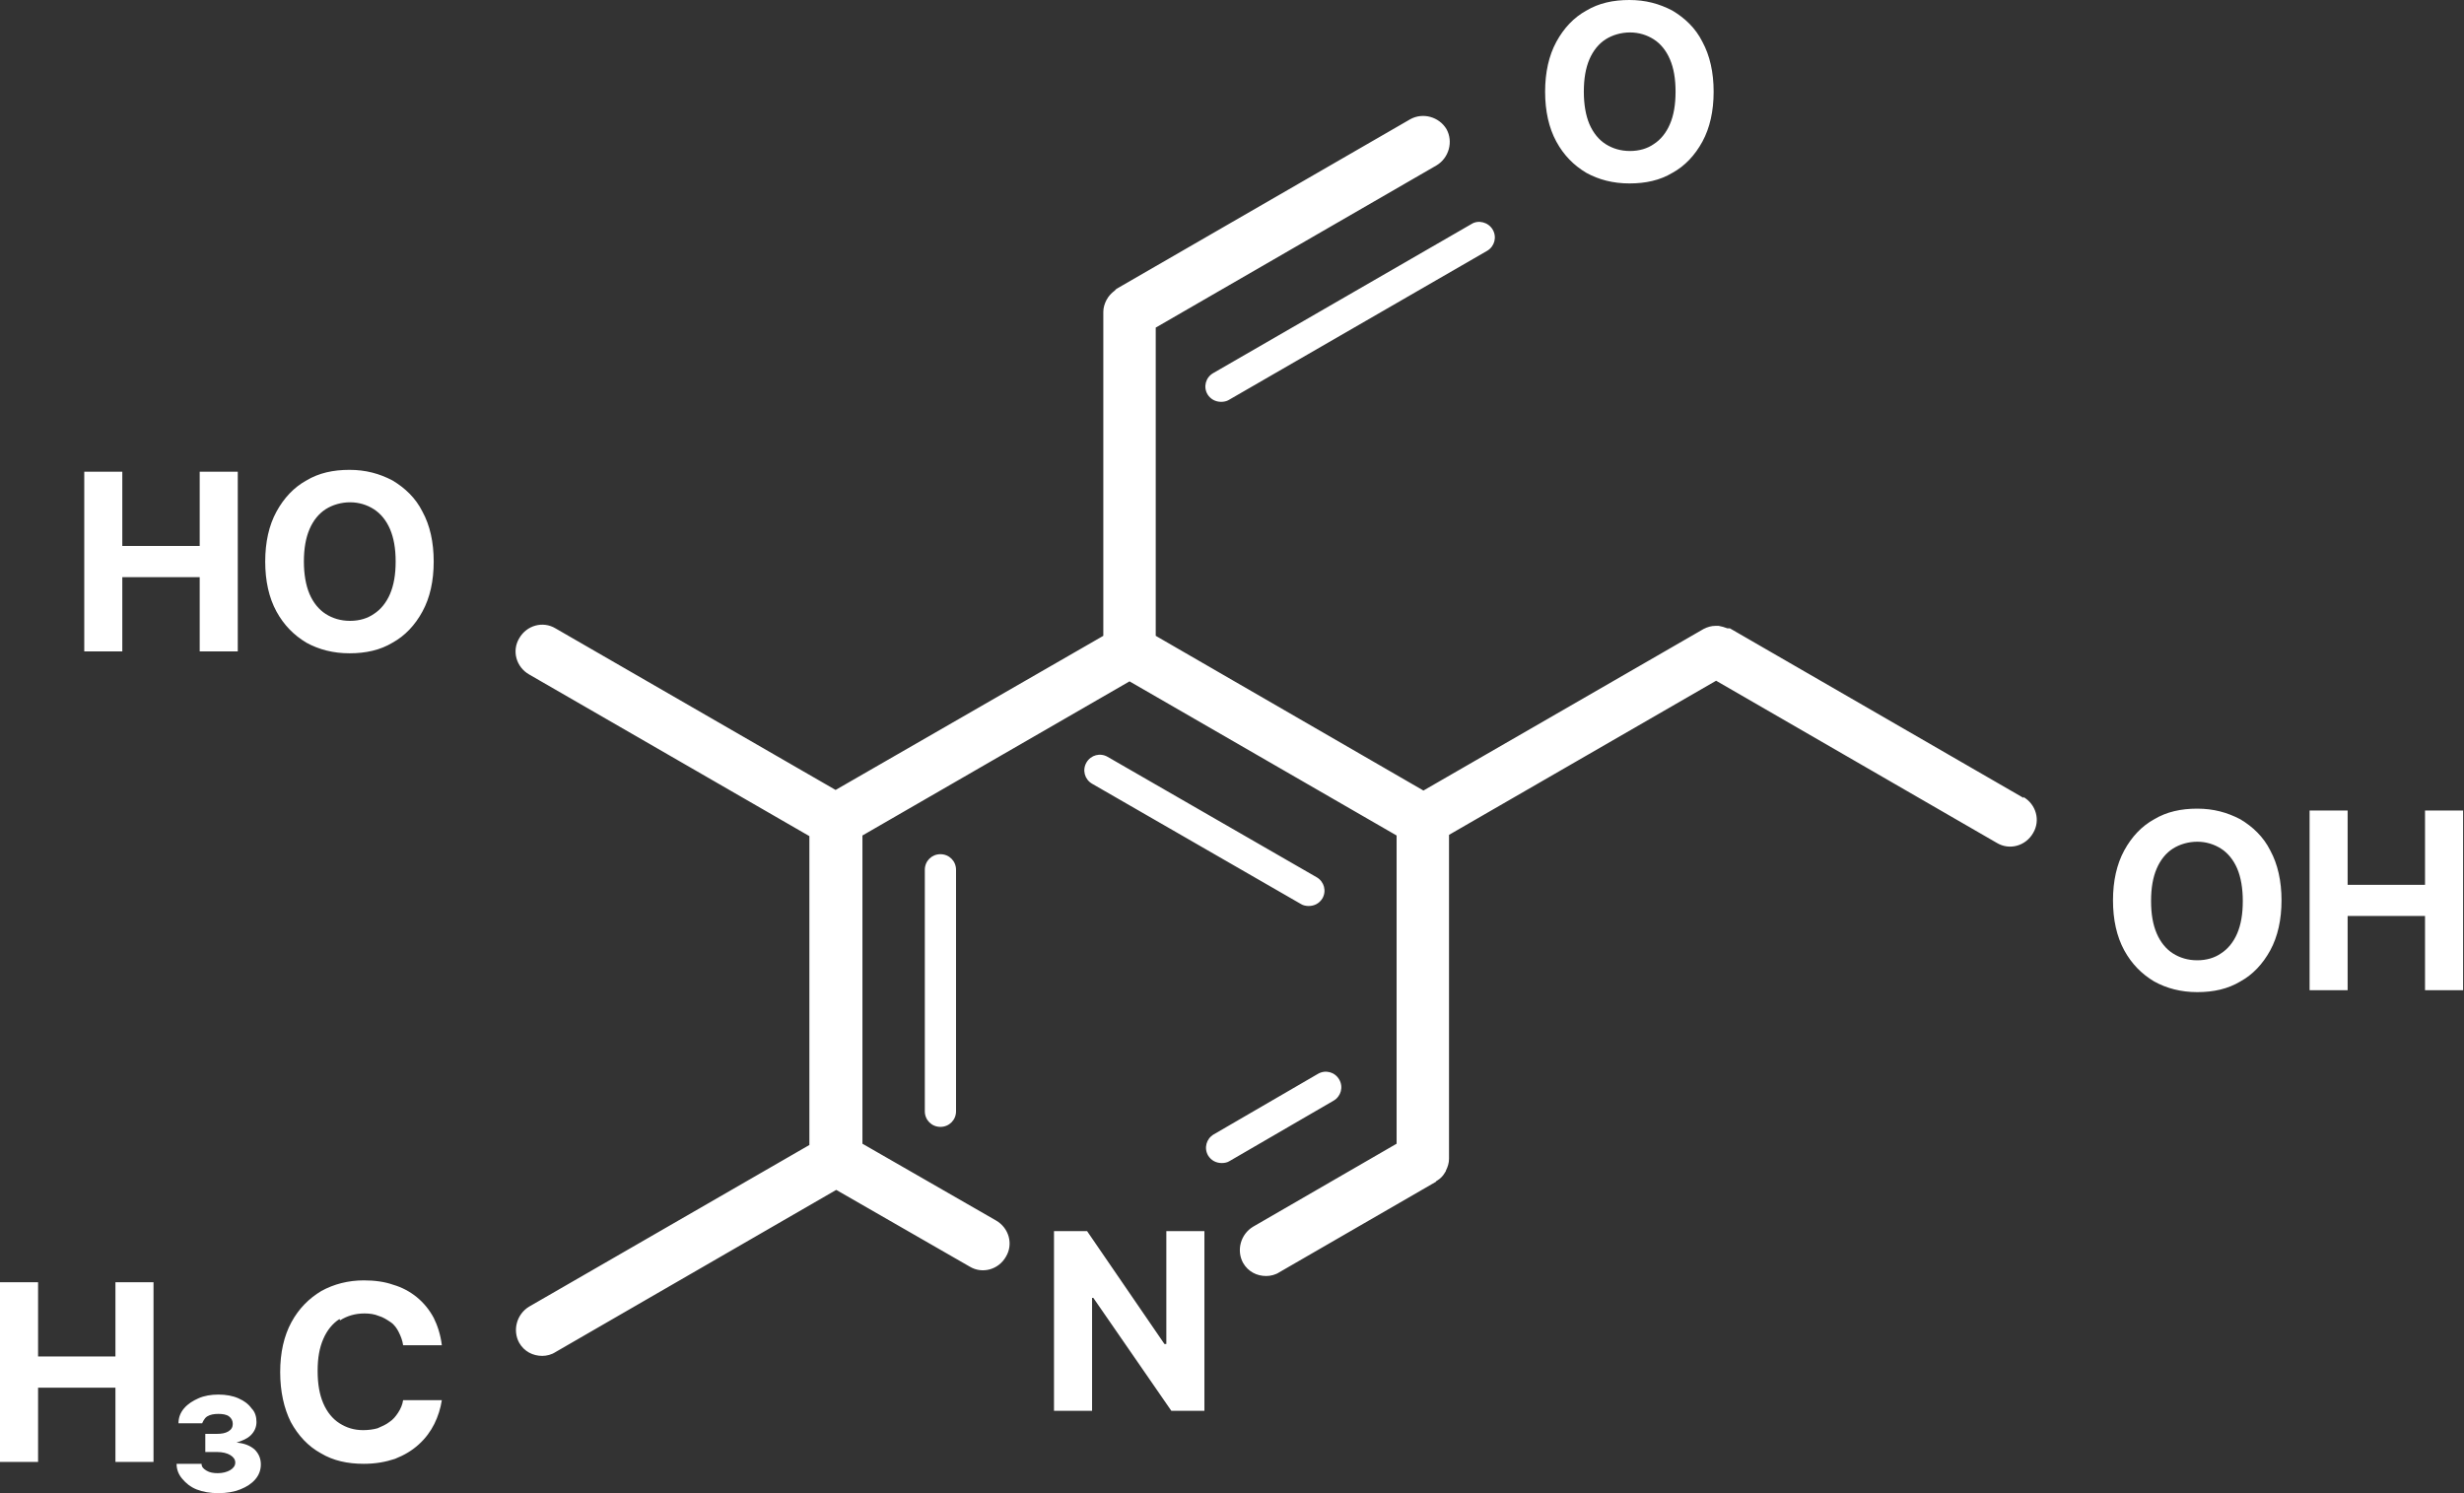 <svg width="66" height="40" viewBox="0 0 66 40" fill="none" xmlns="http://www.w3.org/2000/svg">
<rect x="0" y="0" width="66" height="40" fill="#333333" stroke="none"/>
<g clip-path="url(#clip0_2037_5705)">
<path d="M29.252 20.995C29.051 20.878 28.985 20.627 29.102 20.426C29.219 20.226 29.469 20.159 29.67 20.276L35.27 23.502C35.47 23.619 35.537 23.87 35.42 24.07C35.336 24.204 35.203 24.271 35.052 24.271C34.985 24.271 34.902 24.254 34.852 24.221L29.252 20.995ZM35.871 28.918C35.754 28.717 35.504 28.65 35.303 28.767L32.511 30.389C32.311 30.506 32.244 30.756 32.361 30.957C32.445 31.091 32.578 31.157 32.729 31.157C32.796 31.157 32.879 31.141 32.929 31.107L35.721 29.486C35.921 29.369 35.988 29.118 35.871 28.918ZM24.772 23.301V29.77C24.772 30.004 24.956 30.188 25.19 30.188C25.424 30.188 25.608 30.004 25.608 29.77V23.301C25.608 23.067 25.424 22.883 25.19 22.883C24.956 22.883 24.772 23.067 24.772 23.301ZM54.208 21.379L46.335 16.832C46.335 16.832 46.302 16.832 46.268 16.832C46.185 16.799 46.118 16.782 46.034 16.766C46.001 16.766 45.967 16.766 45.951 16.766C45.834 16.766 45.733 16.799 45.633 16.849L38.128 21.178L30.957 17.033V8.776L38.479 4.43C38.813 4.229 38.93 3.794 38.746 3.46C38.546 3.126 38.111 3.009 37.777 3.193L29.904 7.739C29.904 7.739 29.87 7.773 29.854 7.789C29.787 7.84 29.737 7.89 29.687 7.957C29.67 7.99 29.653 8.007 29.636 8.04C29.586 8.14 29.553 8.241 29.553 8.358V17.033L22.382 21.162L14.877 16.832C14.542 16.632 14.108 16.749 13.907 17.1C13.707 17.434 13.824 17.869 14.175 18.069L21.68 22.399V30.673L14.175 35.002C13.84 35.203 13.723 35.637 13.907 35.972C14.041 36.206 14.275 36.323 14.526 36.323C14.643 36.323 14.776 36.289 14.877 36.222L22.399 31.876L25.976 33.932C26.31 34.133 26.745 34.016 26.945 33.665C27.146 33.331 27.029 32.896 26.678 32.695L23.101 30.639V22.382L30.255 18.253L37.409 22.382V30.639L33.565 32.862C33.23 33.063 33.113 33.498 33.297 33.832C33.431 34.066 33.665 34.183 33.916 34.183C34.033 34.183 34.166 34.15 34.267 34.083L38.462 31.659C38.462 31.659 38.462 31.642 38.496 31.626C38.579 31.575 38.646 31.509 38.696 31.425C38.696 31.408 38.73 31.392 38.73 31.358C38.78 31.258 38.813 31.157 38.813 31.041V22.365L45.967 18.236L53.489 22.582C53.824 22.783 54.258 22.666 54.459 22.315C54.659 21.981 54.542 21.546 54.191 21.346L54.208 21.379ZM32.344 10.564C32.428 10.698 32.562 10.765 32.712 10.765C32.779 10.765 32.862 10.748 32.913 10.715L39.833 6.72C40.033 6.603 40.1 6.352 39.983 6.151C39.866 5.951 39.599 5.884 39.415 6.001L32.495 9.996C32.294 10.113 32.227 10.364 32.344 10.564ZM60.811 22.783C61.011 23.151 61.112 23.602 61.112 24.12C61.112 24.639 61.011 25.09 60.811 25.458C60.61 25.825 60.343 26.11 60.008 26.293C59.674 26.494 59.29 26.578 58.855 26.578C58.42 26.578 58.036 26.477 57.702 26.293C57.367 26.093 57.1 25.825 56.899 25.458C56.699 25.09 56.598 24.639 56.598 24.12C56.598 23.602 56.699 23.151 56.899 22.783C57.1 22.415 57.367 22.131 57.702 21.947C58.036 21.747 58.42 21.663 58.855 21.663C59.29 21.663 59.657 21.764 60.008 21.947C60.343 22.148 60.627 22.415 60.811 22.783ZM60.075 24.137C60.075 23.803 60.025 23.502 59.925 23.268C59.825 23.034 59.674 22.85 59.49 22.733C59.306 22.616 59.089 22.549 58.855 22.549C58.621 22.549 58.387 22.616 58.203 22.733C58.019 22.85 57.869 23.034 57.769 23.268C57.668 23.502 57.618 23.786 57.618 24.137C57.618 24.488 57.668 24.772 57.769 25.006C57.869 25.24 58.019 25.424 58.203 25.541C58.387 25.658 58.604 25.725 58.855 25.725C59.106 25.725 59.323 25.658 59.49 25.541C59.674 25.424 59.825 25.24 59.925 25.006C60.025 24.772 60.075 24.488 60.075 24.137ZM64.956 21.713V23.703H62.883V21.713H61.864V26.527H62.883V24.538H64.956V26.527H65.976V21.713H64.956ZM41.688 3.794C41.488 3.427 41.387 2.975 41.387 2.457C41.387 1.939 41.488 1.488 41.688 1.12C41.889 0.752 42.156 0.468 42.491 0.284C42.825 0.084 43.209 0 43.644 0C44.079 0 44.446 0.1 44.797 0.284C45.132 0.485 45.416 0.752 45.6 1.12C45.8 1.488 45.901 1.939 45.901 2.457C45.901 2.975 45.8 3.427 45.6 3.794C45.399 4.162 45.132 4.446 44.797 4.63C44.463 4.831 44.079 4.914 43.644 4.914C43.209 4.914 42.825 4.814 42.491 4.63C42.156 4.43 41.889 4.162 41.688 3.794ZM42.424 2.457C42.424 2.791 42.474 3.092 42.574 3.326C42.675 3.56 42.825 3.744 43.009 3.861C43.193 3.978 43.41 4.045 43.661 4.045C43.911 4.045 44.129 3.978 44.296 3.861C44.48 3.744 44.63 3.56 44.73 3.326C44.831 3.092 44.881 2.808 44.881 2.457C44.881 2.106 44.831 1.822 44.73 1.588C44.63 1.354 44.48 1.17 44.296 1.053C44.112 0.936 43.895 0.869 43.661 0.869C43.427 0.869 43.193 0.936 43.009 1.053C42.825 1.17 42.675 1.354 42.574 1.588C42.474 1.822 42.424 2.106 42.424 2.457ZM3.276 15.462H5.349V17.451H6.369V12.637H5.349V14.626H3.276V12.637H2.257V17.451H3.276V15.462ZM7.405 16.381C7.204 16.013 7.104 15.562 7.104 15.044C7.104 14.526 7.204 14.074 7.405 13.707C7.606 13.339 7.873 13.055 8.207 12.871C8.542 12.67 8.926 12.587 9.361 12.587C9.795 12.587 10.163 12.687 10.514 12.871C10.848 13.072 11.133 13.339 11.316 13.707C11.517 14.074 11.617 14.526 11.617 15.044C11.617 15.562 11.517 16.013 11.316 16.381C11.116 16.749 10.848 17.033 10.514 17.217C10.18 17.418 9.795 17.501 9.361 17.501C8.926 17.501 8.542 17.401 8.207 17.217C7.873 17.016 7.606 16.749 7.405 16.381ZM8.14 15.044C8.14 15.378 8.191 15.679 8.291 15.913C8.391 16.147 8.542 16.331 8.725 16.448C8.909 16.565 9.127 16.632 9.377 16.632C9.628 16.632 9.845 16.565 10.012 16.448C10.196 16.331 10.347 16.147 10.447 15.913C10.547 15.679 10.598 15.395 10.598 15.044C10.598 14.693 10.547 14.409 10.447 14.175C10.347 13.941 10.196 13.757 10.012 13.64C9.829 13.523 9.611 13.456 9.377 13.456C9.143 13.456 8.909 13.523 8.725 13.64C8.542 13.757 8.391 13.941 8.291 14.175C8.191 14.409 8.14 14.693 8.14 15.044ZM3.092 36.339H1.02V34.35H0V39.164H1.02V37.175H3.092V39.164H4.112V34.35H3.092V36.339ZM6.335 38.646C6.486 38.596 6.619 38.546 6.72 38.446C6.82 38.345 6.87 38.228 6.87 38.094C6.87 37.961 6.837 37.827 6.736 37.727C6.653 37.61 6.536 37.526 6.385 37.459C6.235 37.392 6.051 37.359 5.85 37.359C5.65 37.359 5.466 37.392 5.316 37.459C5.165 37.526 5.031 37.61 4.931 37.727C4.831 37.844 4.781 37.977 4.781 38.128H5.416C5.416 38.128 5.466 37.994 5.55 37.944C5.633 37.894 5.733 37.877 5.85 37.877C5.967 37.877 6.068 37.894 6.135 37.944C6.201 37.994 6.235 38.061 6.235 38.145C6.235 38.228 6.201 38.295 6.118 38.345C6.034 38.395 5.934 38.412 5.8 38.412H5.499V38.897H5.8C5.967 38.897 6.084 38.93 6.168 38.98C6.252 39.031 6.302 39.097 6.302 39.181C6.302 39.264 6.252 39.331 6.168 39.382C6.084 39.432 5.967 39.465 5.834 39.465C5.717 39.465 5.616 39.448 5.533 39.398C5.449 39.348 5.399 39.298 5.399 39.214H4.73C4.73 39.365 4.781 39.498 4.881 39.615C4.981 39.733 5.098 39.833 5.265 39.9C5.433 39.967 5.633 40 5.85 40C6.068 40 6.268 39.967 6.435 39.9C6.603 39.833 6.736 39.749 6.837 39.632C6.937 39.515 6.987 39.382 6.987 39.231C6.987 39.081 6.937 38.947 6.82 38.83C6.703 38.73 6.552 38.663 6.335 38.646ZM9.11 35.37C9.294 35.253 9.511 35.186 9.762 35.186C9.896 35.186 10.029 35.203 10.146 35.253C10.263 35.286 10.364 35.353 10.464 35.42C10.564 35.487 10.631 35.587 10.681 35.687C10.731 35.788 10.781 35.905 10.798 36.038H11.835C11.801 35.754 11.717 35.504 11.617 35.303C11.5 35.086 11.35 34.902 11.166 34.751C10.982 34.601 10.765 34.484 10.531 34.417C10.297 34.334 10.029 34.3 9.745 34.3C9.327 34.3 8.943 34.4 8.608 34.584C8.274 34.785 8.007 35.052 7.806 35.42C7.606 35.788 7.505 36.239 7.505 36.757C7.505 37.275 7.606 37.727 7.789 38.094C7.99 38.462 8.257 38.746 8.592 38.93C8.926 39.131 9.31 39.214 9.745 39.214C10.063 39.214 10.33 39.164 10.581 39.081C10.832 38.98 11.032 38.863 11.216 38.696C11.4 38.529 11.534 38.345 11.634 38.145C11.734 37.944 11.801 37.727 11.835 37.509H10.798C10.781 37.626 10.731 37.743 10.664 37.844C10.598 37.944 10.531 38.028 10.43 38.094C10.347 38.161 10.23 38.211 10.113 38.262C9.996 38.295 9.862 38.312 9.728 38.312C9.478 38.312 9.277 38.245 9.093 38.128C8.909 38.011 8.759 37.827 8.659 37.593C8.558 37.359 8.508 37.075 8.508 36.724C8.508 36.373 8.558 36.105 8.659 35.871C8.759 35.637 8.909 35.453 9.093 35.336L9.11 35.37ZM31.241 36.005H31.191L29.118 32.98H28.232V37.794H29.252V34.768H29.285L31.375 37.794H32.261V32.98H31.241V36.005Z" fill="white"/>
</g>
<defs>
<clipPath id="clip0_2037_5705">
<rect width="65.976" height="40" fill="white"/>
</clipPath>
</defs>
</svg>
